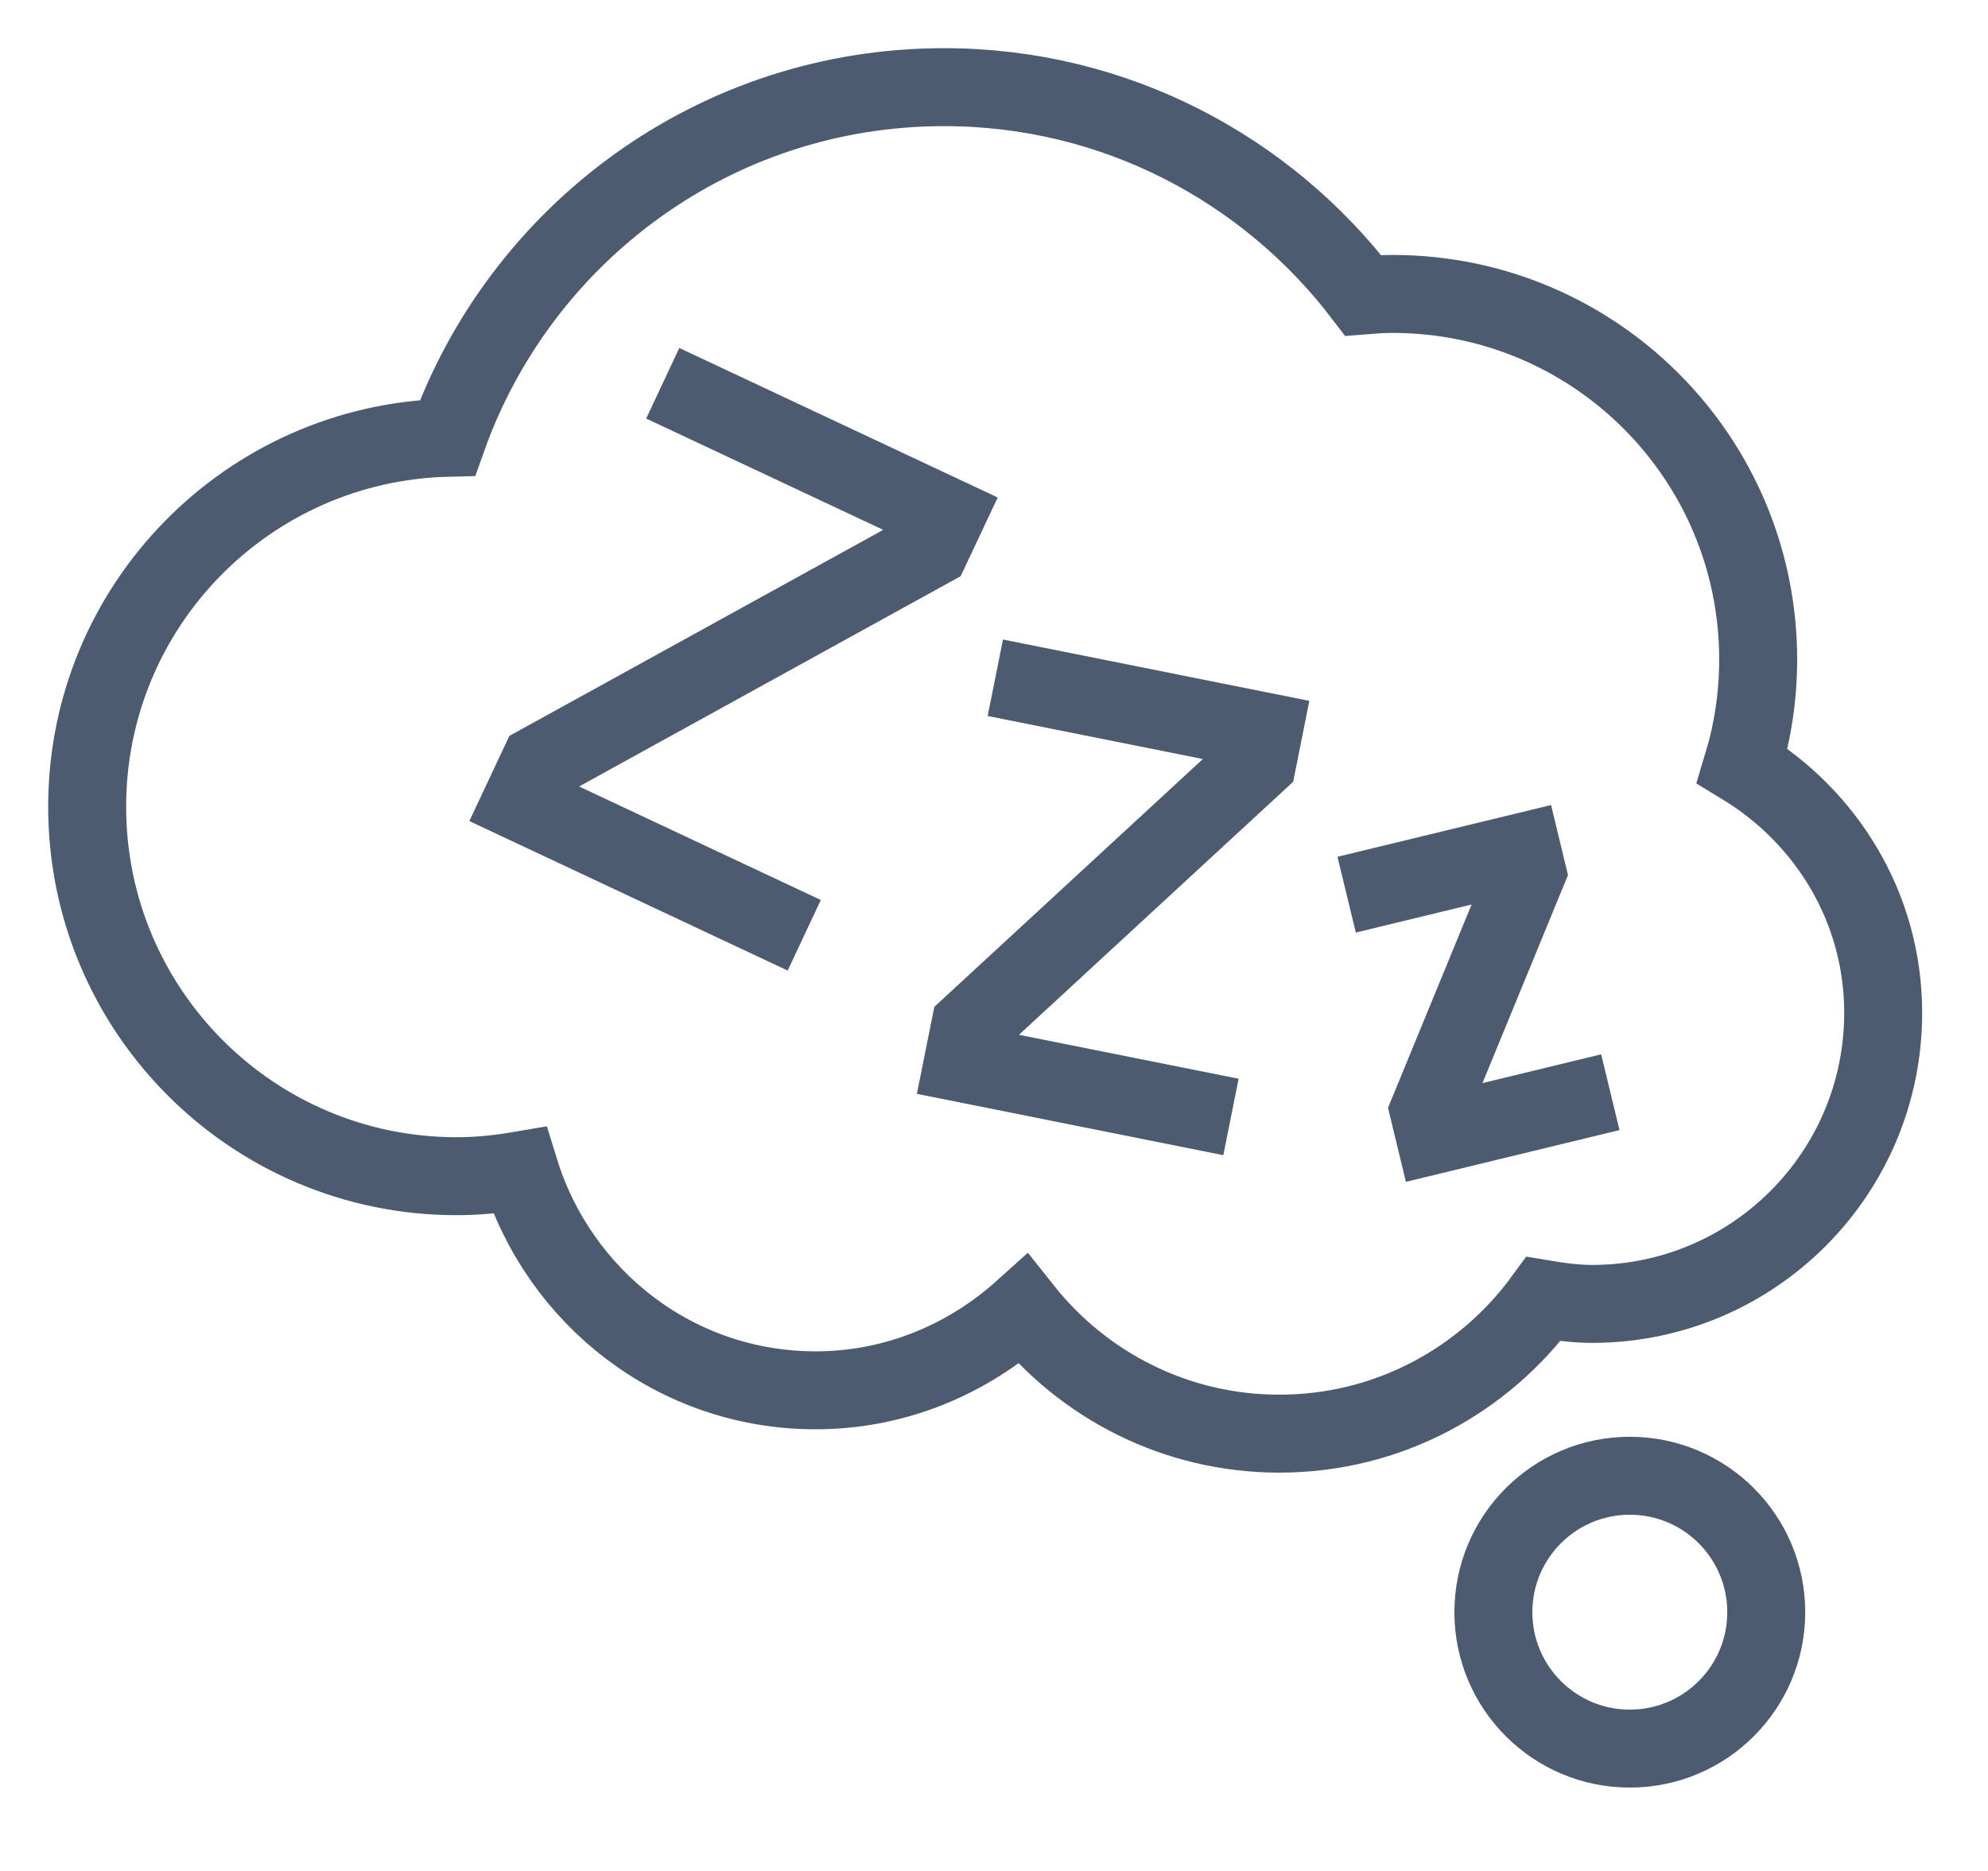 <svg width="51" height="48" viewBox="0 0 51 48" fill="none" xmlns="http://www.w3.org/2000/svg">
<path fill-rule="evenodd" clip-rule="evenodd" d="M44.699 19.647C44.961 18.784 45.104 17.869 45.104 16.92C45.104 11.74 40.905 7.541 35.724 7.541C35.47 7.541 35.221 7.559 34.972 7.579C32.5 4.337 28.609 2.236 24.217 2.236C18.337 2.236 13.348 5.992 11.481 11.231C6.355 11.357 2.236 15.541 2.236 20.697C2.236 25.932 6.48 30.176 11.715 30.176C12.268 30.176 12.806 30.119 13.333 30.029C14.338 33.286 17.336 35.669 20.923 35.669C22.978 35.669 24.832 34.87 26.247 33.595C27.784 35.533 30.155 36.781 32.821 36.781C35.608 36.781 38.07 35.417 39.597 33.327C40.004 33.395 40.416 33.452 40.843 33.452C44.968 33.452 48.311 30.109 48.311 25.985C48.311 23.282 46.851 20.955 44.699 19.647ZM41.811 37.861C39.878 37.861 38.311 39.428 38.311 41.361C38.311 43.294 39.878 44.861 41.811 44.861C43.744 44.861 45.311 43.294 45.311 41.361C45.311 39.428 43.744 37.861 41.811 37.861Z" stroke="#4C5B70" stroke-width="2" stroke-miterlimit="2"/>
<path d="M17.002 9.833L24.264 13.243L23.878 14.063L13.834 19.599L13.371 20.585L20.632 23.995" stroke="#4C5B70" stroke-width="2" stroke-miterlimit="2"/>
<path d="M25.534 17.388L32.413 18.765L32.258 19.542L24.886 26.345L24.699 27.279L31.579 28.656" stroke="#4C5B70" stroke-width="2" stroke-miterlimit="2"/>
<path d="M34.547 22.953L39.054 21.861L39.177 22.37L36.656 28.502L36.804 29.113L41.311 28.021" stroke="#4C5B70" stroke-width="2" stroke-miterlimit="2"/>
</svg>
